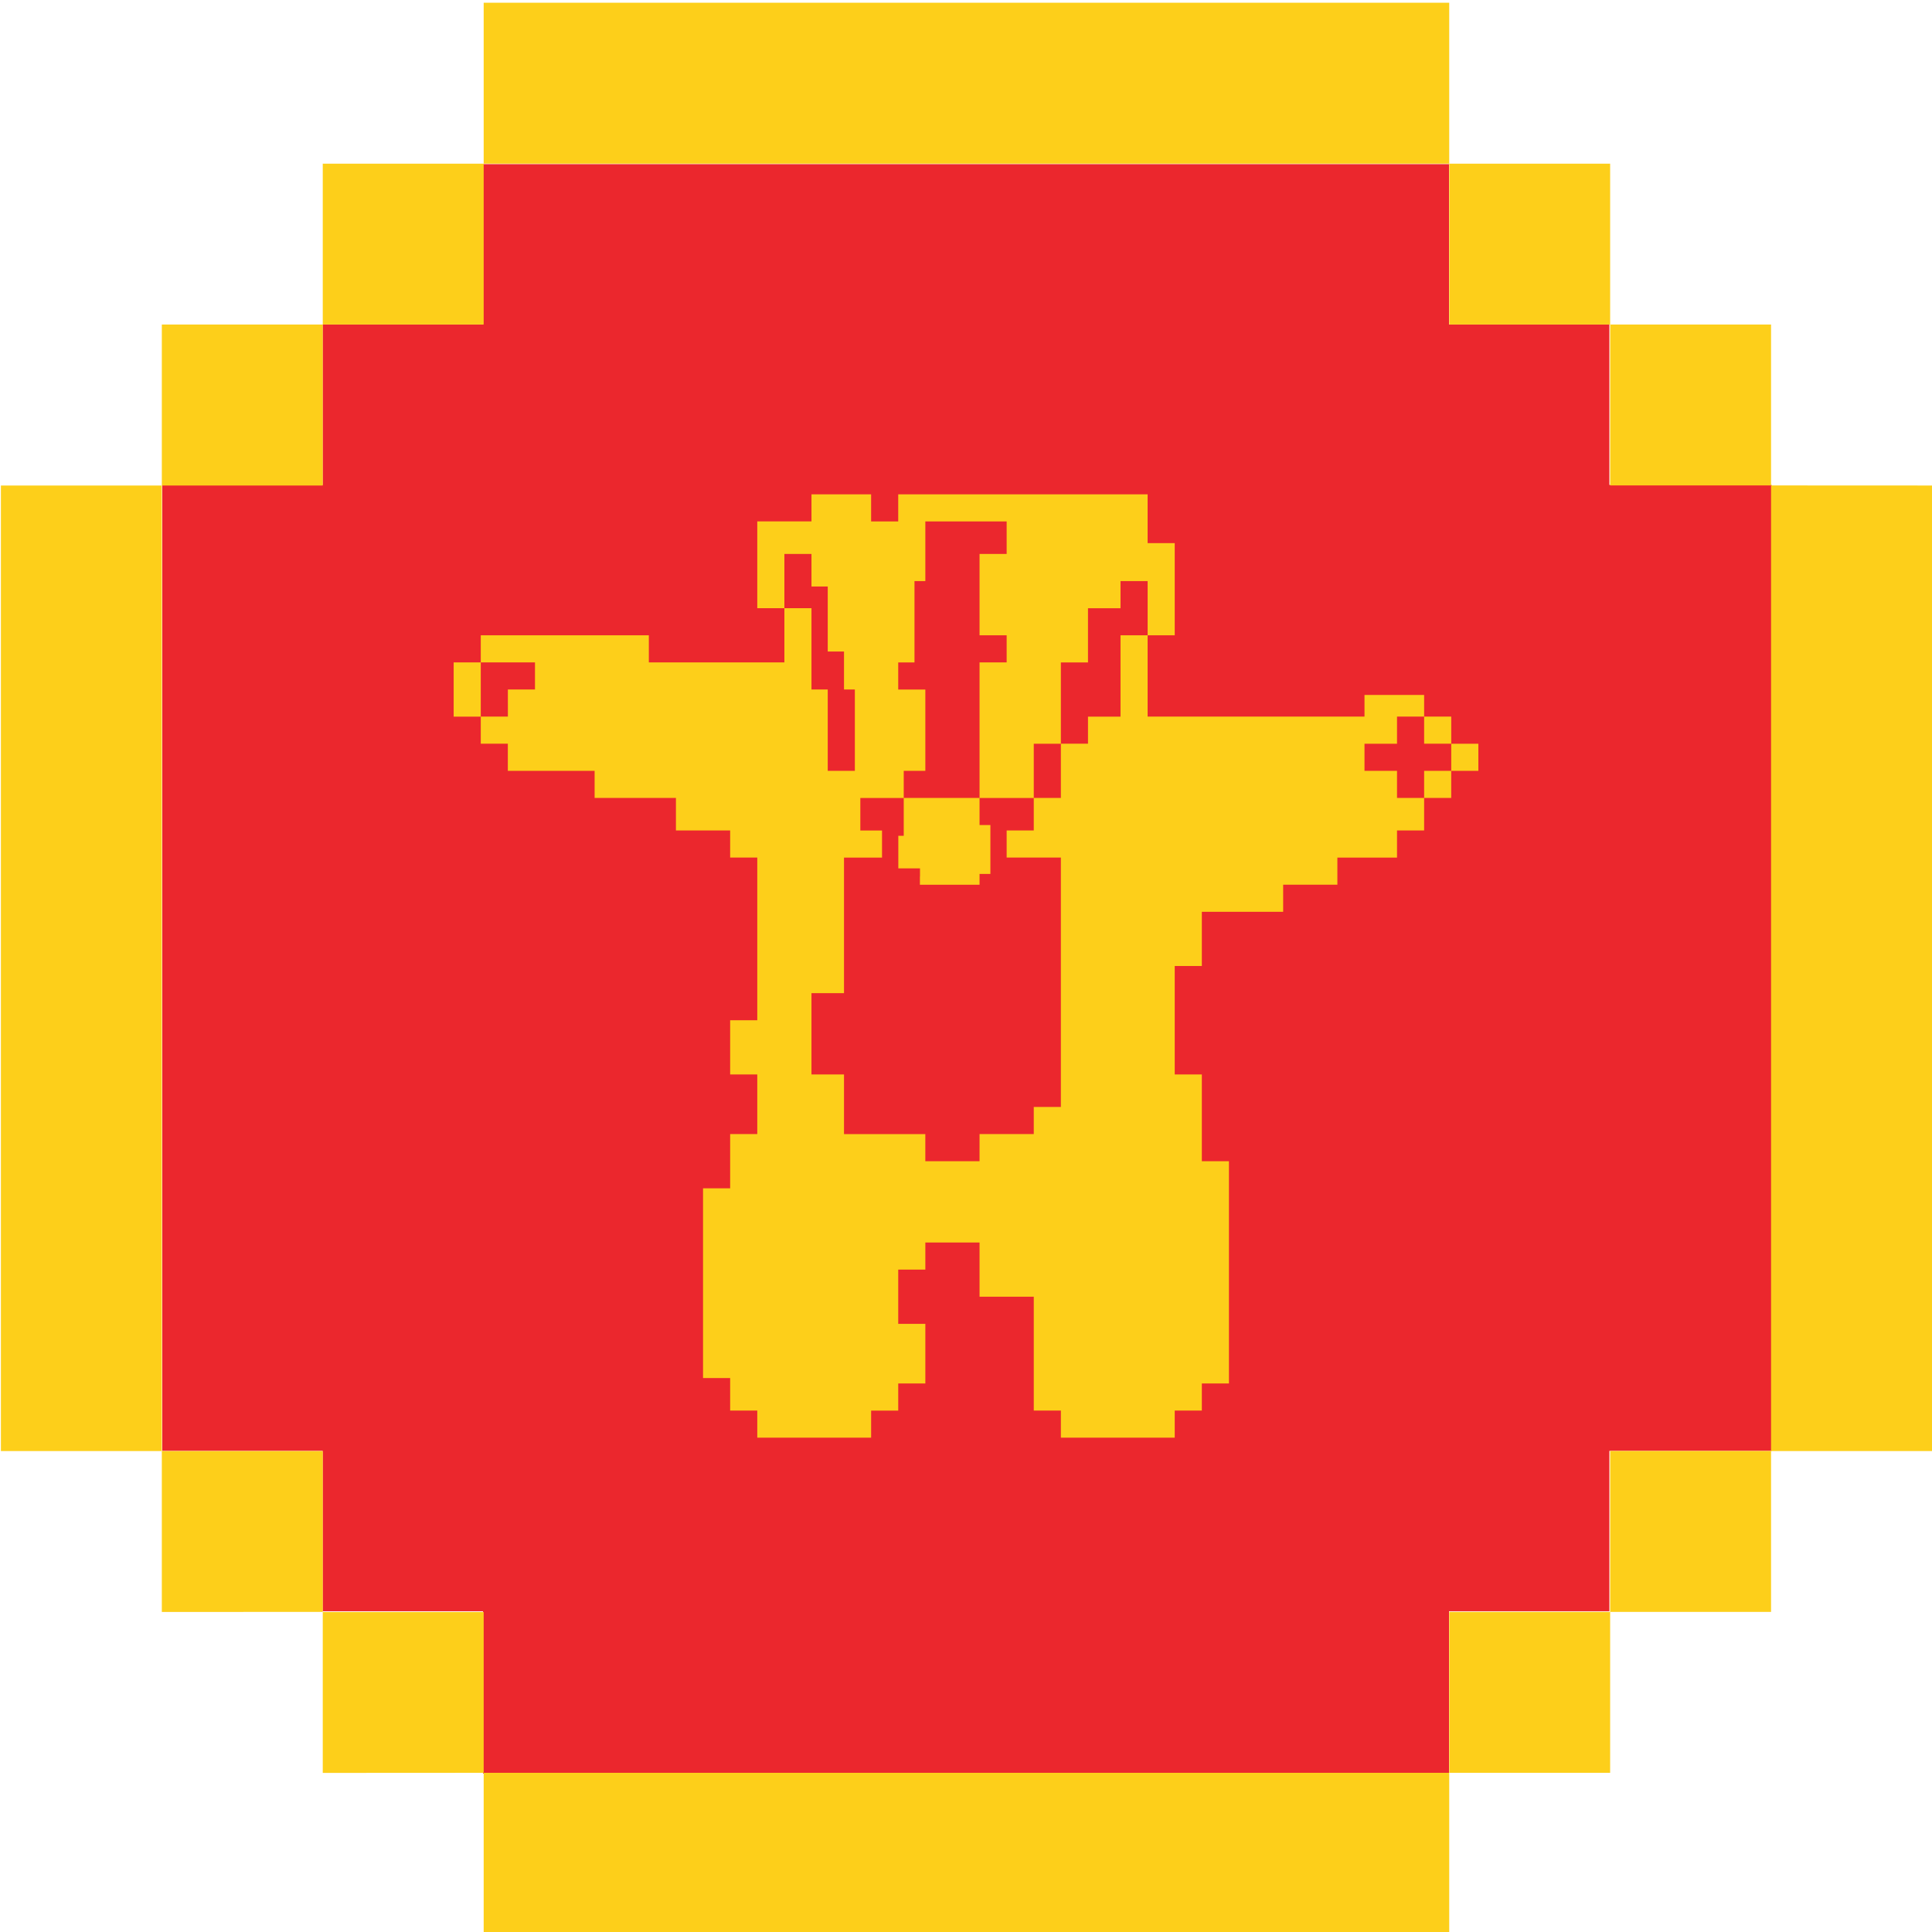 <svg viewBox="0 0 1024 1024" xmlns="http://www.w3.org/2000/svg"><path d="m939 257h-86v-85h-85v-85h-512v85h-85v85h-85v512h85v85h85v86h512v-86h85v-85h86z" fill="#eb272d"/><g fill="#fdcf1a"><path d="m256.36 1.46v85.29h511.76v-85.29zm511.76 85.29v85.25h85.29v-85.25zm85.29 85.25v85.29h85.29v-85.29zm85.29 85.29v511.8h85.3v-511.76zm0 511.76h-85.29v85.29h85.29v-85.25zm-85.29 85.29h-85.29v85.29h85.29v-85.24zm-85.29 85.29h-511.76v85.37h511.76v-85.32zm-511.76 0v-85.24h-85.29v85.29zm-85.29-85.29v-85.25h-85.3v85.29zm-85.3-85.25v-511.76h-85.29v511.76zm0-511.76h85.29v-85.33h-85.29v85.29zm85.3-85.33h85.29v-85.25h-85.29z"/><path d="m401.37 754.82v-7.18h-14.37v-17.25h-14.37v-100.57h14.37v-28.74h14.37v-31.61h-14.37v-28.73h14.37v-86.21h-14.37v-14.37h-28.74v-17.24h-43.1v-14.37h-46v-14.37h-14.34v-14.36h-14.37v-28.74h14.37v-14.37h89.08v14.37h71.84v-28.74h-14.37v-46h28.73v-14.34h31.61v14.37h14.37v-14.37h132.18v25.86h14.37v48.85h-14.37v43.1h114.95v-11.49h31.61v11.49h14.37v14.37h14.37v14.37h-14.38v14.37h-14.36v17.24h-14.37v14.37h-31.61v14.37h-28.74v14.37h-43.1v28.73h-14.37v57.47h14.37v46h14.37v117.79h-14.37v14.37h-14.37v14.37h-60.34v-14.37h-14.37v-60.34h-28.74v-28.74h-28.73v14.37h-14.37v28.74h14.37v31.61h-14.37v14.37h-14.37v14.36h-60.34zm117.81-146.56v-7.18h28.74v-14.37h14.37v-132.18h-28.74v-14.37h14.37v-17.24h14.37v-28.74h14.37v-14.36h17.24v-43.1h14.37v-28.72h-14.37v14.37h-17.24v28.74h-14.37v43.1h-14.37v28.74h-28.74v-71.87h14.37v-14.37h-14.37v-43.1h14.37v-17.24h-43.1v31.63h-5.75v43.1h-8.62v14.37h14.37v43.1h-11.45v14.37h-23v17.24h11.49v14.37h-20.15v71.84h-17.24v43.1h17.24v31.61h43.1v14.37h28.74v-7.18zm235.64-192.52v-7.18h14.37v-14.38h-14.37v-14.36h-14.37v14.37h-17.24v14.37h17.24v14.37h14.37v-7.18zm-301.73-28.74v-21.55h-5.75v-20.12h-8.62v-34.48h-8.62v-17.24h-14.36v28.74h14.36v43.1h8.62v43.1h14.37zm-183.91-14.37v-7.18h14.37v-14.37h-28.73v28.74h14.37v-7.18zm218.39 92v4.31h31.61v-5.75h5.75v-25.9h-5.75v-14.37h-40.18v20.08h-2.87v17.24h11.49v4.31z"/></g></svg>